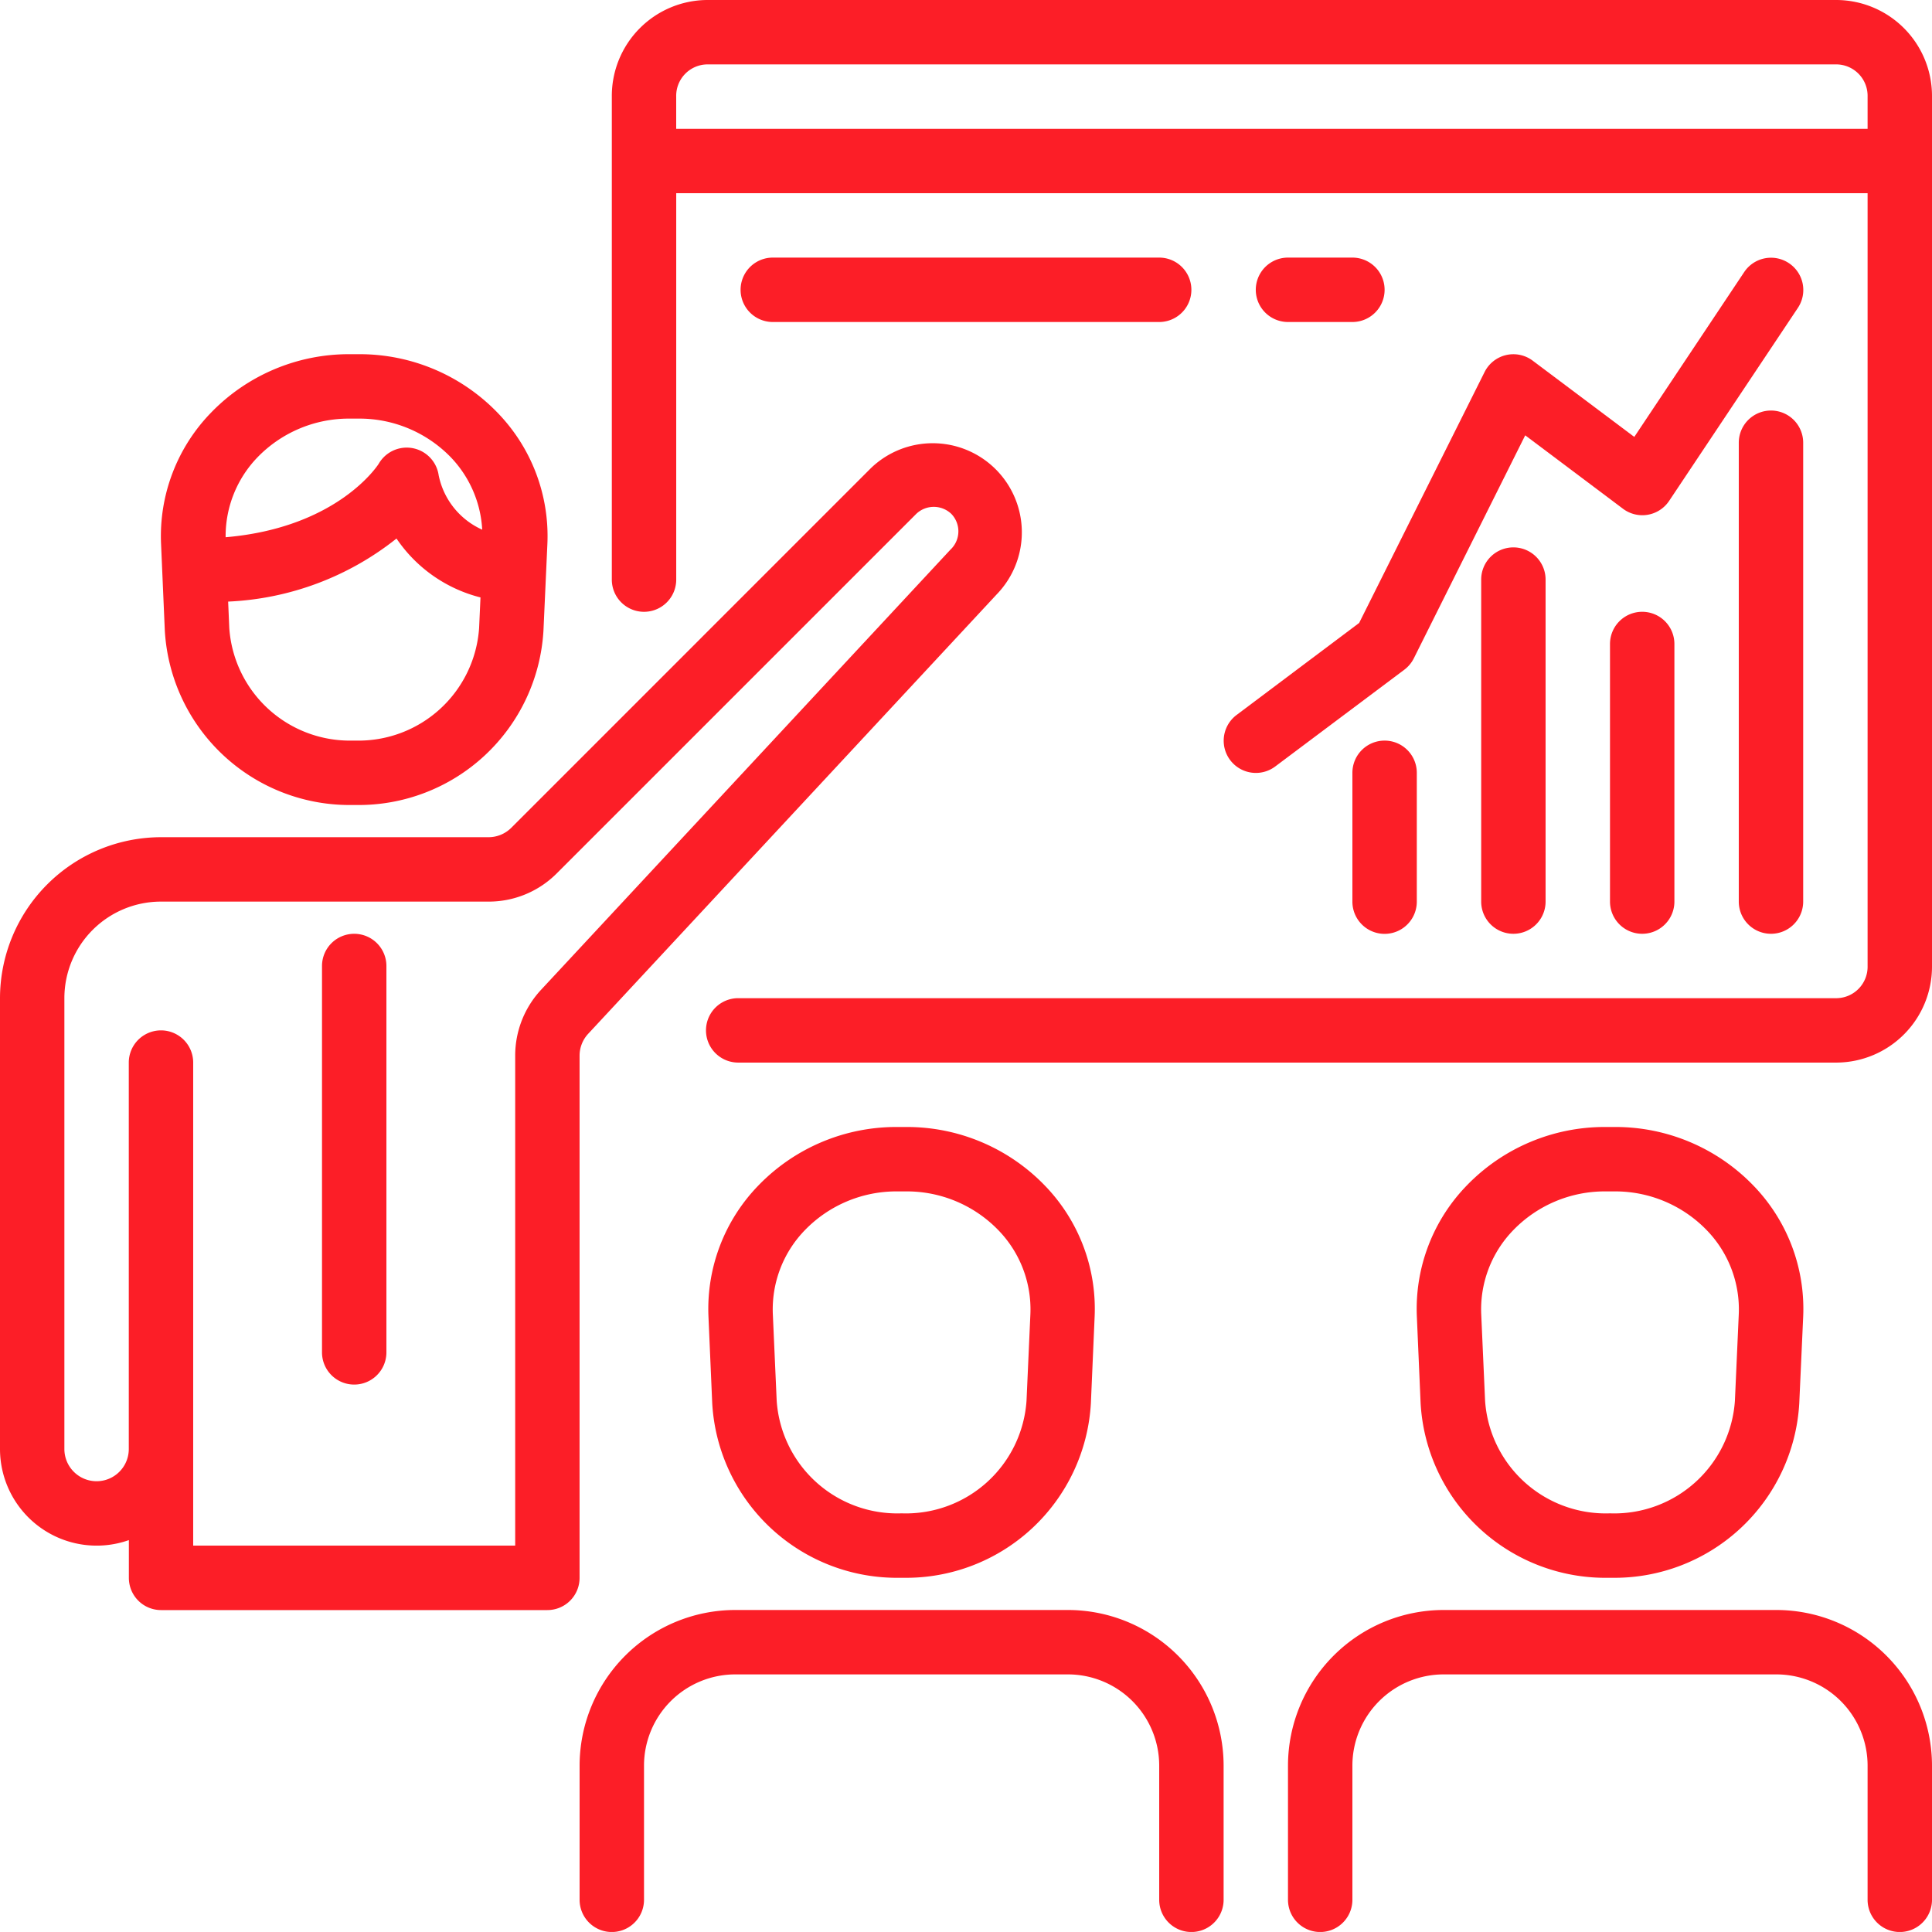 <svg xmlns="http://www.w3.org/2000/svg" width="70.463" height="70.462" viewBox="0 0 70.463 70.462"><defs><style>.a{fill:#fc1e27;}</style></defs><g transform="translate(5.871 12.918)"><path class="a" d="M52.267,90.129A6.989,6.989,0,0,0,47.225,88h-.362a6.989,6.989,0,0,0-5.037,2.129A6.459,6.459,0,0,0,40,94.918l.137,3.161A6.75,6.75,0,0,0,47,104.441h.089a6.75,6.75,0,0,0,6.858-6.362l.143-3.161A6.459,6.459,0,0,0,52.267,90.129ZM51.6,97.982a4.409,4.409,0,0,1-4.512,4.11H47a4.409,4.409,0,0,1-4.512-4.11l-.041-.959a10.6,10.6,0,0,0,6.14-2.3,5.245,5.245,0,0,0,3.063,2.148Zm-1.473-5.551a1.178,1.178,0,0,0-2.187-.437c-.015.025-1.473,2.33-5.585,2.682a4.142,4.142,0,0,1,1.165-2.918,4.642,4.642,0,0,1,3.342-1.409h.362a4.642,4.642,0,0,1,3.342,1.409A4.138,4.138,0,0,1,51.713,94.4,2.778,2.778,0,0,1,50.128,92.431Z" transform="translate(-39.997 -88)"/></g><g transform="translate(51.672 41.103)"><path class="a" d="M364.267,282.129A6.989,6.989,0,0,0,359.224,280h-.362a6.989,6.989,0,0,0-5.037,2.129A6.459,6.459,0,0,0,352,286.918l.137,3.161A6.75,6.75,0,0,0,359,296.441h.089a6.75,6.75,0,0,0,6.858-6.362l.143-3.161A6.459,6.459,0,0,0,364.267,282.129Zm-.526,4.694-.141,3.159a4.409,4.409,0,0,1-4.512,4.11H359a4.409,4.409,0,0,1-4.512-4.11l-.141-3.165a4.145,4.145,0,0,1,1.174-3.059,4.642,4.642,0,0,1,3.342-1.409h.362a4.642,4.642,0,0,1,3.342,1.409A4.145,4.145,0,0,1,363.741,286.823Z" transform="translate(-351.997 -280)"/></g><g transform="translate(0 16.165)"><path class="a" d="M36.278,111.031a3.251,3.251,0,0,0-4.52,0L18.648,124.142a1.175,1.175,0,0,1-.831.344H5.872A5.879,5.879,0,0,0,0,130.358V146.8a3.525,3.525,0,0,0,4.7,3.322V151.5a1.174,1.174,0,0,0,1.174,1.174H19.964a1.174,1.174,0,0,0,1.174-1.174V132.455a1.175,1.175,0,0,1,.315-.8l14.9-16.027A3.251,3.251,0,0,0,36.278,111.031Zm-1.6,2.954-.013.012L19.729,130.056a3.523,3.523,0,0,0-.939,2.4v17.867H7.046V132.706a1.174,1.174,0,1,0-2.349,0V146.8a1.174,1.174,0,1,1-2.349,0V130.358a3.523,3.523,0,0,1,3.523-3.523H17.816a3.5,3.5,0,0,0,2.492-1.032l13.111-13.111a.927.927,0,0,1,1.275,0A.915.915,0,0,1,34.678,113.985Z" transform="translate(0 -110.117)"/></g><g transform="translate(11.744 34.057)"><path class="a" d="M81.174,232A1.174,1.174,0,0,0,80,233.174v14.092a1.174,1.174,0,0,0,2.349,0V233.174A1.174,1.174,0,0,0,81.174,232Z" transform="translate(-80 -232)"/></g><g transform="translate(25.836 41.103)"><path class="a" d="M188.261,282.129A6.989,6.989,0,0,0,183.224,280h-.362a6.989,6.989,0,0,0-5.037,2.129A6.459,6.459,0,0,0,176,286.918l.137,3.161A6.75,6.75,0,0,0,183,296.441h.089a6.75,6.75,0,0,0,6.858-6.362l.137-3.161A6.459,6.459,0,0,0,188.261,282.129Zm-.52,4.694-.141,3.159a4.409,4.409,0,0,1-4.512,4.11H183a4.409,4.409,0,0,1-4.512-4.11l-.141-3.165a4.145,4.145,0,0,1,1.174-3.059,4.642,4.642,0,0,1,3.342-1.409h.362a4.642,4.642,0,0,1,3.342,1.409A4.145,4.145,0,0,1,187.741,286.823Z" transform="translate(-175.997 -280)"/></g><g transform="translate(21.139 58.719)"><path class="a" d="M161.812,400H149.676A5.682,5.682,0,0,0,144,405.676v4.894a1.174,1.174,0,1,0,2.349,0v-4.894a3.33,3.33,0,0,1,3.327-3.327h12.136a3.33,3.33,0,0,1,3.327,3.327v4.894a1.174,1.174,0,1,0,2.349,0v-4.894A5.682,5.682,0,0,0,161.812,400Z" transform="translate(-144 -400)"/></g><g transform="translate(46.975 58.719)"><path class="a" d="M337.812,400H325.676A5.682,5.682,0,0,0,320,405.676v4.894a1.174,1.174,0,1,0,2.349,0v-4.894a3.33,3.33,0,0,1,3.327-3.327h12.136a3.33,3.33,0,0,1,3.327,3.327v4.894a1.174,1.174,0,1,0,2.349,0v-4.894A5.682,5.682,0,0,0,337.812,400Z" transform="translate(-320 -400)"/></g><g transform="translate(22.313)"><path class="a" d="M196.684,0H155.464A3.5,3.5,0,0,0,152,3.523V21.139a1.174,1.174,0,0,0,2.349,0V7.046H197.8V35.231a1.147,1.147,0,0,1-1.116,1.174H156.609a1.174,1.174,0,1,0,0,2.349h40.076a3.5,3.5,0,0,0,3.464-3.523V3.523A3.5,3.5,0,0,0,196.684,0ZM197.8,4.7H154.348V3.523a1.147,1.147,0,0,1,1.116-1.174h41.221A1.147,1.147,0,0,1,197.8,3.523Z" transform="translate(-151.999)"/></g><g transform="translate(63.416 14.973)"><path class="a" d="M433.174,102A1.174,1.174,0,0,0,432,103.174v16.735a1.174,1.174,0,0,0,2.349,0V103.174A1.174,1.174,0,0,0,433.174,102Z" transform="translate(-432 -102)"/></g><g transform="translate(58.719 22.313)"><path class="a" d="M401.174,152A1.174,1.174,0,0,0,400,153.174v9.395a1.174,1.174,0,1,0,2.349,0v-9.395A1.174,1.174,0,0,0,401.174,152Z" transform="translate(-400 -152)"/></g><g transform="translate(54.021 19.964)"><path class="a" d="M369.174,136A1.174,1.174,0,0,0,368,137.174v11.744a1.174,1.174,0,0,0,2.349,0V137.174A1.174,1.174,0,0,0,369.174,136Z" transform="translate(-368 -136)"/></g><g transform="translate(49.324 27.011)"><path class="a" d="M337.174,184A1.174,1.174,0,0,0,336,185.174v4.7a1.174,1.174,0,1,0,2.349,0v-4.7A1.174,1.174,0,0,0,337.174,184Z" transform="translate(-336 -184)"/></g><g transform="translate(44.626 9.395)"><path class="a" d="M324.616,64.2a1.175,1.175,0,0,0-1.629.325l-4.009,6.013-3.7-2.777a1.174,1.174,0,0,0-1.762.415l-4.573,9.147-4.47,3.356a1.174,1.174,0,1,0,1.409,1.879l4.7-3.523a1.184,1.184,0,0,0,.352-.415L315,70.48l3.567,2.679a1.174,1.174,0,0,0,1.644-.235c.013-.017.026-.035.038-.053l4.7-7.046A1.175,1.175,0,0,0,324.616,64.2Z" transform="translate(-303.999 -63.998)"/></g><g transform="translate(27.011 9.395)"><path class="a" d="M199.267,64H185.174a1.174,1.174,0,1,0,0,2.349h14.092a1.174,1.174,0,0,0,0-2.349Z" transform="translate(-184 -64)"/></g><g transform="translate(45.801 9.395)"><path class="a" d="M315.523,64h-2.349a1.174,1.174,0,1,0,0,2.349h2.349a1.174,1.174,0,0,0,0-2.349Z" transform="translate(-312 -64)"/></g></svg>